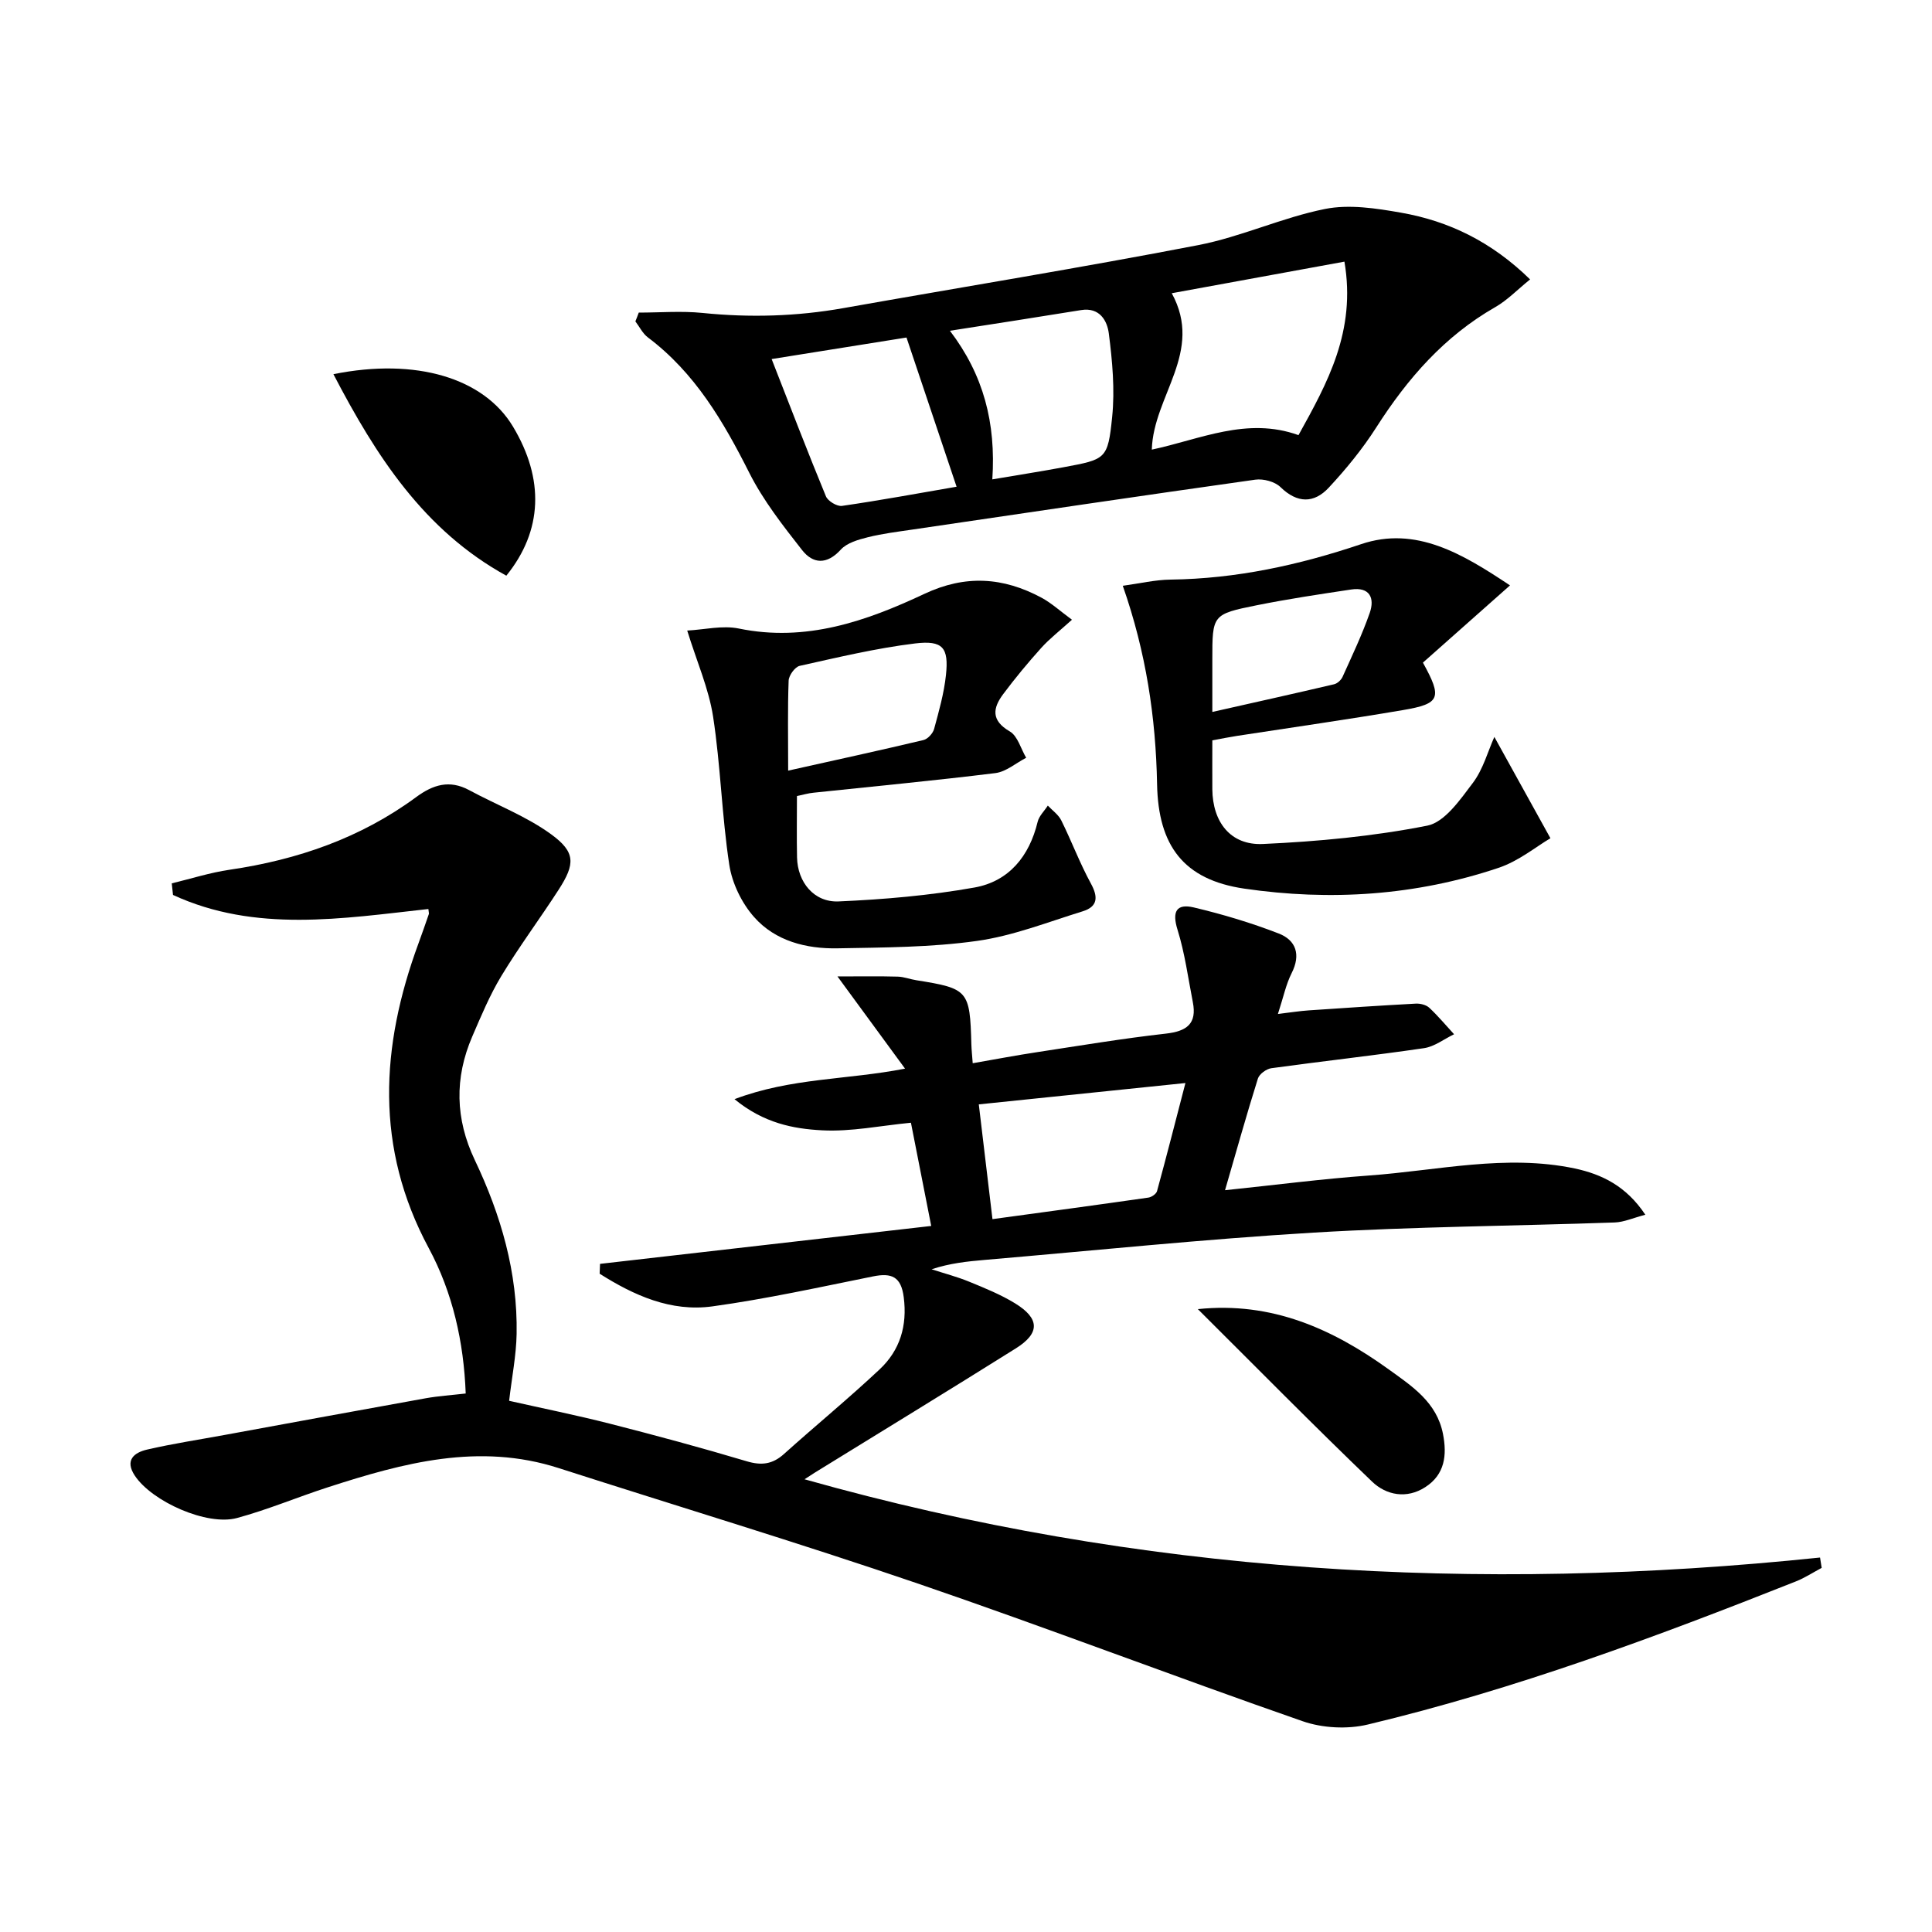 <svg enable-background="new 0 0 400 400" viewBox="0 0 400 400" xmlns="http://www.w3.org/2000/svg"><path d="m340.65 251.5c-2.51.65-4.41 1.53-6.35 1.6-20.78.73-41.6.86-62.35 2.1-22.72 1.36-45.38 3.71-68.06 5.65-3.63.31-7.25.69-11.01 1.94 2.6.85 5.27 1.54 7.8 2.58 3.22 1.32 6.5 2.65 9.46 4.46 5.14 3.15 5.21 6.18.19 9.33-13.79 8.65-27.69 17.13-41.55 25.68-.5.31-.99.64-2.21 1.43 69.46 19.6 139.37 23.58 210.25 16.2.11.71.23 1.42.34 2.14-1.77.94-3.47 2.06-5.33 2.8-29 11.51-58.23 22.37-88.62 29.63-4.25 1.02-9.42.75-13.54-.69-26.65-9.27-53-19.38-79.69-28.51-24.62-8.42-49.55-15.93-74.32-23.89-16.49-5.31-32.16-1.08-47.76 3.97-6.31 2.04-12.45 4.64-18.84 6.37-6.22 1.68-17.57-3.4-21.14-8.76-2.15-3.23-.14-4.79 2.53-5.41 5.32-1.23 10.74-2.05 16.12-3.04 13.87-2.54 27.73-5.1 41.6-7.59 2.58-.46 5.22-.63 8.25-.98-.4-10.69-2.7-20.89-7.65-30.1-11.19-20.81-9.98-41.75-2.14-63.06.75-2.03 1.45-4.07 2.16-6.11.05-.14-.03-.33-.1-1.04-17.81 1.96-35.8 4.96-52.87-2.91-.09-.8-.17-1.6-.26-2.4 3.99-.96 7.94-2.23 11.99-2.82 14.04-2.06 27.1-6.56 38.6-15.03 3.5-2.58 6.9-3.65 10.97-1.46 5.66 3.06 11.81 5.39 16.96 9.13 5.12 3.72 5.02 6.16 1.59 11.48-3.87 6-8.16 11.75-11.86 17.86-2.4 3.96-4.2 8.3-6.04 12.56-3.69 8.57-3.52 17.05.53 25.56 5.41 11.37 8.89 23.3 8.66 36.01-.08 4.43-.97 8.85-1.55 13.84 6.86 1.55 13.92 2.97 20.9 4.75 9.47 2.42 18.92 4.97 28.29 7.77 3.08.92 5.35.62 7.72-1.51 6.55-5.89 13.38-11.49 19.8-17.52 4.21-3.95 5.75-9.01 4.99-14.93-.54-4.26-2.5-5.09-6.33-4.32-11.06 2.23-22.11 4.67-33.27 6.21-8.63 1.19-16.29-2.29-23.36-6.76.03-.68.05-1.36.08-2.04 22.66-2.59 45.31-5.19 68.57-7.85-1.48-7.55-2.87-14.61-4.2-21.37-6.35.61-12.41 1.89-18.4 1.57-5.93-.31-12.06-1.47-18.13-6.45 11.78-4.45 23.27-3.97 35.31-6.32-4.67-6.37-9-12.28-13.99-19.09 4.75 0 8.61-.07 12.46.04 1.3.03 2.58.55 3.89.75 10.73 1.71 11.07 2.1 11.37 13.25.03 1.13.16 2.26.28 3.93 4.66-.81 9.01-1.64 13.38-2.3 8.86-1.35 17.71-2.83 26.61-3.83 4.32-.49 6.47-2.03 5.58-6.53-.98-5-1.65-10.12-3.16-14.96-1.18-3.77-.25-5.49 3.38-4.63 5.95 1.41 11.86 3.18 17.56 5.39 3.59 1.39 4.62 4.38 2.68 8.21-1.17 2.31-1.7 4.95-2.84 8.45 2.71-.32 4.53-.62 6.36-.74 7.39-.51 14.79-1 22.18-1.4.93-.05 2.15.25 2.8.86 1.83 1.7 3.43 3.64 5.13 5.48-2.07.99-4.05 2.56-6.22 2.88-10.51 1.54-21.08 2.7-31.6 4.15-1.04.14-2.51 1.21-2.8 2.16-2.33 7.41-4.42 14.9-6.8 23.1 10.38-1.08 20.05-2.34 29.76-3.04 14.2-1.02 28.36-4.47 42.66-1.46 5.53 1.19 10.62 3.59 14.6 9.58zm-135.17.91c11.06-1.51 21.68-2.94 32.28-4.46.67-.1 1.63-.76 1.79-1.34 1.98-7.24 3.83-14.5 5.88-22.38-14.83 1.53-28.57 2.95-42.78 4.42.95 7.85 1.82 15.22 2.83 23.76z"/><path d="m132.25 64.72c4.4 0 8.84-.37 13.19.07 9.8 1 19.5.72 29.19-1 24.49-4.34 49.04-8.33 73.45-13.04 8.89-1.72 17.34-5.7 26.22-7.48 5.01-1.01 10.59-.15 15.75.76 9.98 1.74 18.82 6.07 26.74 13.82-2.63 2.12-4.7 4.3-7.2 5.73-10.55 6.03-18.19 14.8-24.64 24.9-2.84 4.45-6.24 8.61-9.84 12.48-3.05 3.28-6.52 3.29-10.01-.12-1.16-1.13-3.53-1.76-5.2-1.53-23.66 3.33-47.29 6.84-70.92 10.32-3.11.46-6.26.84-9.3 1.6-1.99.5-4.33 1.16-5.61 2.57-2.9 3.18-5.77 2.95-8.02.07-3.97-5.07-8.03-10.25-10.91-15.96-5.37-10.66-11.26-20.73-21-28.05-1.08-.81-1.74-2.2-2.59-3.32.25-.6.47-1.21.7-1.82zm106.22 28.37c10.01-2.12 19.67-6.85 30.37-3 6.01-10.85 11.96-21.53 9.51-35.92-12.14 2.22-23.94 4.38-35.75 6.54 6.67 12.19-3.81 21.21-4.13 32.38zm-78.71-18.75c3.92 10.02 7.46 19.27 11.24 28.42.41.99 2.3 2.13 3.33 1.98 7.94-1.15 15.83-2.61 23.72-3.97-3.54-10.55-6.89-20.52-10.37-30.89-8.8 1.41-17.75 2.84-27.92 4.46zm45.69 24.91c5.34-.91 10.05-1.64 14.72-2.51 8.79-1.64 9.2-1.63 10.09-10.41.58-5.69.04-11.57-.69-17.28-.33-2.6-1.86-5.48-5.74-4.85-8.78 1.43-17.56 2.78-27.16 4.28 6.96 9.15 9.55 19.04 8.78 30.77z"/><path d="m165 164.81c0 4.42-.07 8.58.02 12.73.11 5.08 3.49 9.31 8.6 9.09 9.41-.41 18.88-1.23 28.14-2.88 7.1-1.27 11.35-6.45 13.07-13.59.29-1.22 1.39-2.25 2.11-3.37.95 1.01 2.2 1.88 2.79 3.07 2.13 4.3 3.82 8.83 6.11 13.03 1.56 2.84 1.45 4.82-1.69 5.79-7.25 2.24-14.45 5.09-21.89 6.13-9.51 1.34-19.22 1.35-28.86 1.53-6.48.12-12.86-1.5-17.25-6.45-2.58-2.9-4.58-7.02-5.16-10.85-1.55-10.16-1.79-20.51-3.35-30.66-.9-5.82-3.37-11.39-5.36-17.83 3.54-.18 7.28-1.12 10.68-.42 13.88 2.86 26.37-1.51 38.43-7.18 8.5-4 16.31-3.45 24.21.78 2.11 1.13 3.93 2.82 6.34 4.58-2.52 2.28-4.62 3.9-6.36 5.83-2.76 3.07-5.41 6.26-7.88 9.57-2.15 2.88-2.56 5.44 1.36 7.72 1.64.95 2.29 3.59 3.4 5.46-2.12 1.09-4.15 2.89-6.37 3.17-12.52 1.55-25.09 2.73-37.64 4.06-1.1.1-2.17.43-3.45.69zm-1.82-5.26c9.96-2.22 19.01-4.19 28.01-6.33.89-.21 1.96-1.38 2.21-2.31 1-3.67 2.05-7.39 2.45-11.15.6-5.66-.62-7.24-6.4-6.54-8.04.98-15.97 2.88-23.89 4.64-.97.22-2.24 1.97-2.28 3.06-.22 5.79-.1 11.6-.1 18.63z"/><path d="m309.39 152.57c3.6 6.49 7.3 13.18 11.61 20.98-2.91 1.7-6.56 4.73-10.75 6.13-17.14 5.76-34.85 6.9-52.64 4.3-12.56-1.84-17.81-8.89-18.05-21.63-.26-13.77-2.27-27.27-7.1-41.07 3.46-.47 6.67-1.24 9.9-1.28 13.59-.18 26.54-2.99 39.45-7.34 11.34-3.83 21.04 2.03 30.82 8.54-6.42 5.69-12.29 10.9-18.03 15.99 4.05 7.32 3.59 8.51-4.1 9.82-11.44 1.95-22.93 3.58-34.4 5.35-1.6.25-3.2.57-5.1.92 0 3.51-.02 6.82 0 10.13.06 6.78 3.76 11.64 10.48 11.33 11.4-.52 22.86-1.59 34.03-3.8 3.62-.72 6.82-5.4 9.43-8.85 2.13-2.82 3.1-6.51 4.45-9.52zm-58.39-5.17c8.82-1.99 17.03-3.81 25.21-5.73.68-.16 1.47-.89 1.76-1.55 1.97-4.37 4.04-8.71 5.62-13.23 1.07-3.06 0-5.42-3.84-4.84-6.53.98-13.07 1.96-19.54 3.26-9.24 1.86-9.21 1.99-9.21 11.3z"/><path d="m69.03 77.47c17.16-3.46 31.15.82 37.17 10.84 6.53 10.88 6.17 21.56-1.37 30.88-17.02-9.36-26.93-24.7-35.8-41.72z"/><path d="m248 271.04c15.3-1.6 27.89 4.1 39.54 12.49 4.84 3.49 9.92 6.79 11.21 13.33.87 4.42.39 8.42-3.65 11.03-3.85 2.5-8.09 1.69-11.04-1.15-12.2-11.71-24.07-23.77-36.06-35.7z"/></svg>
